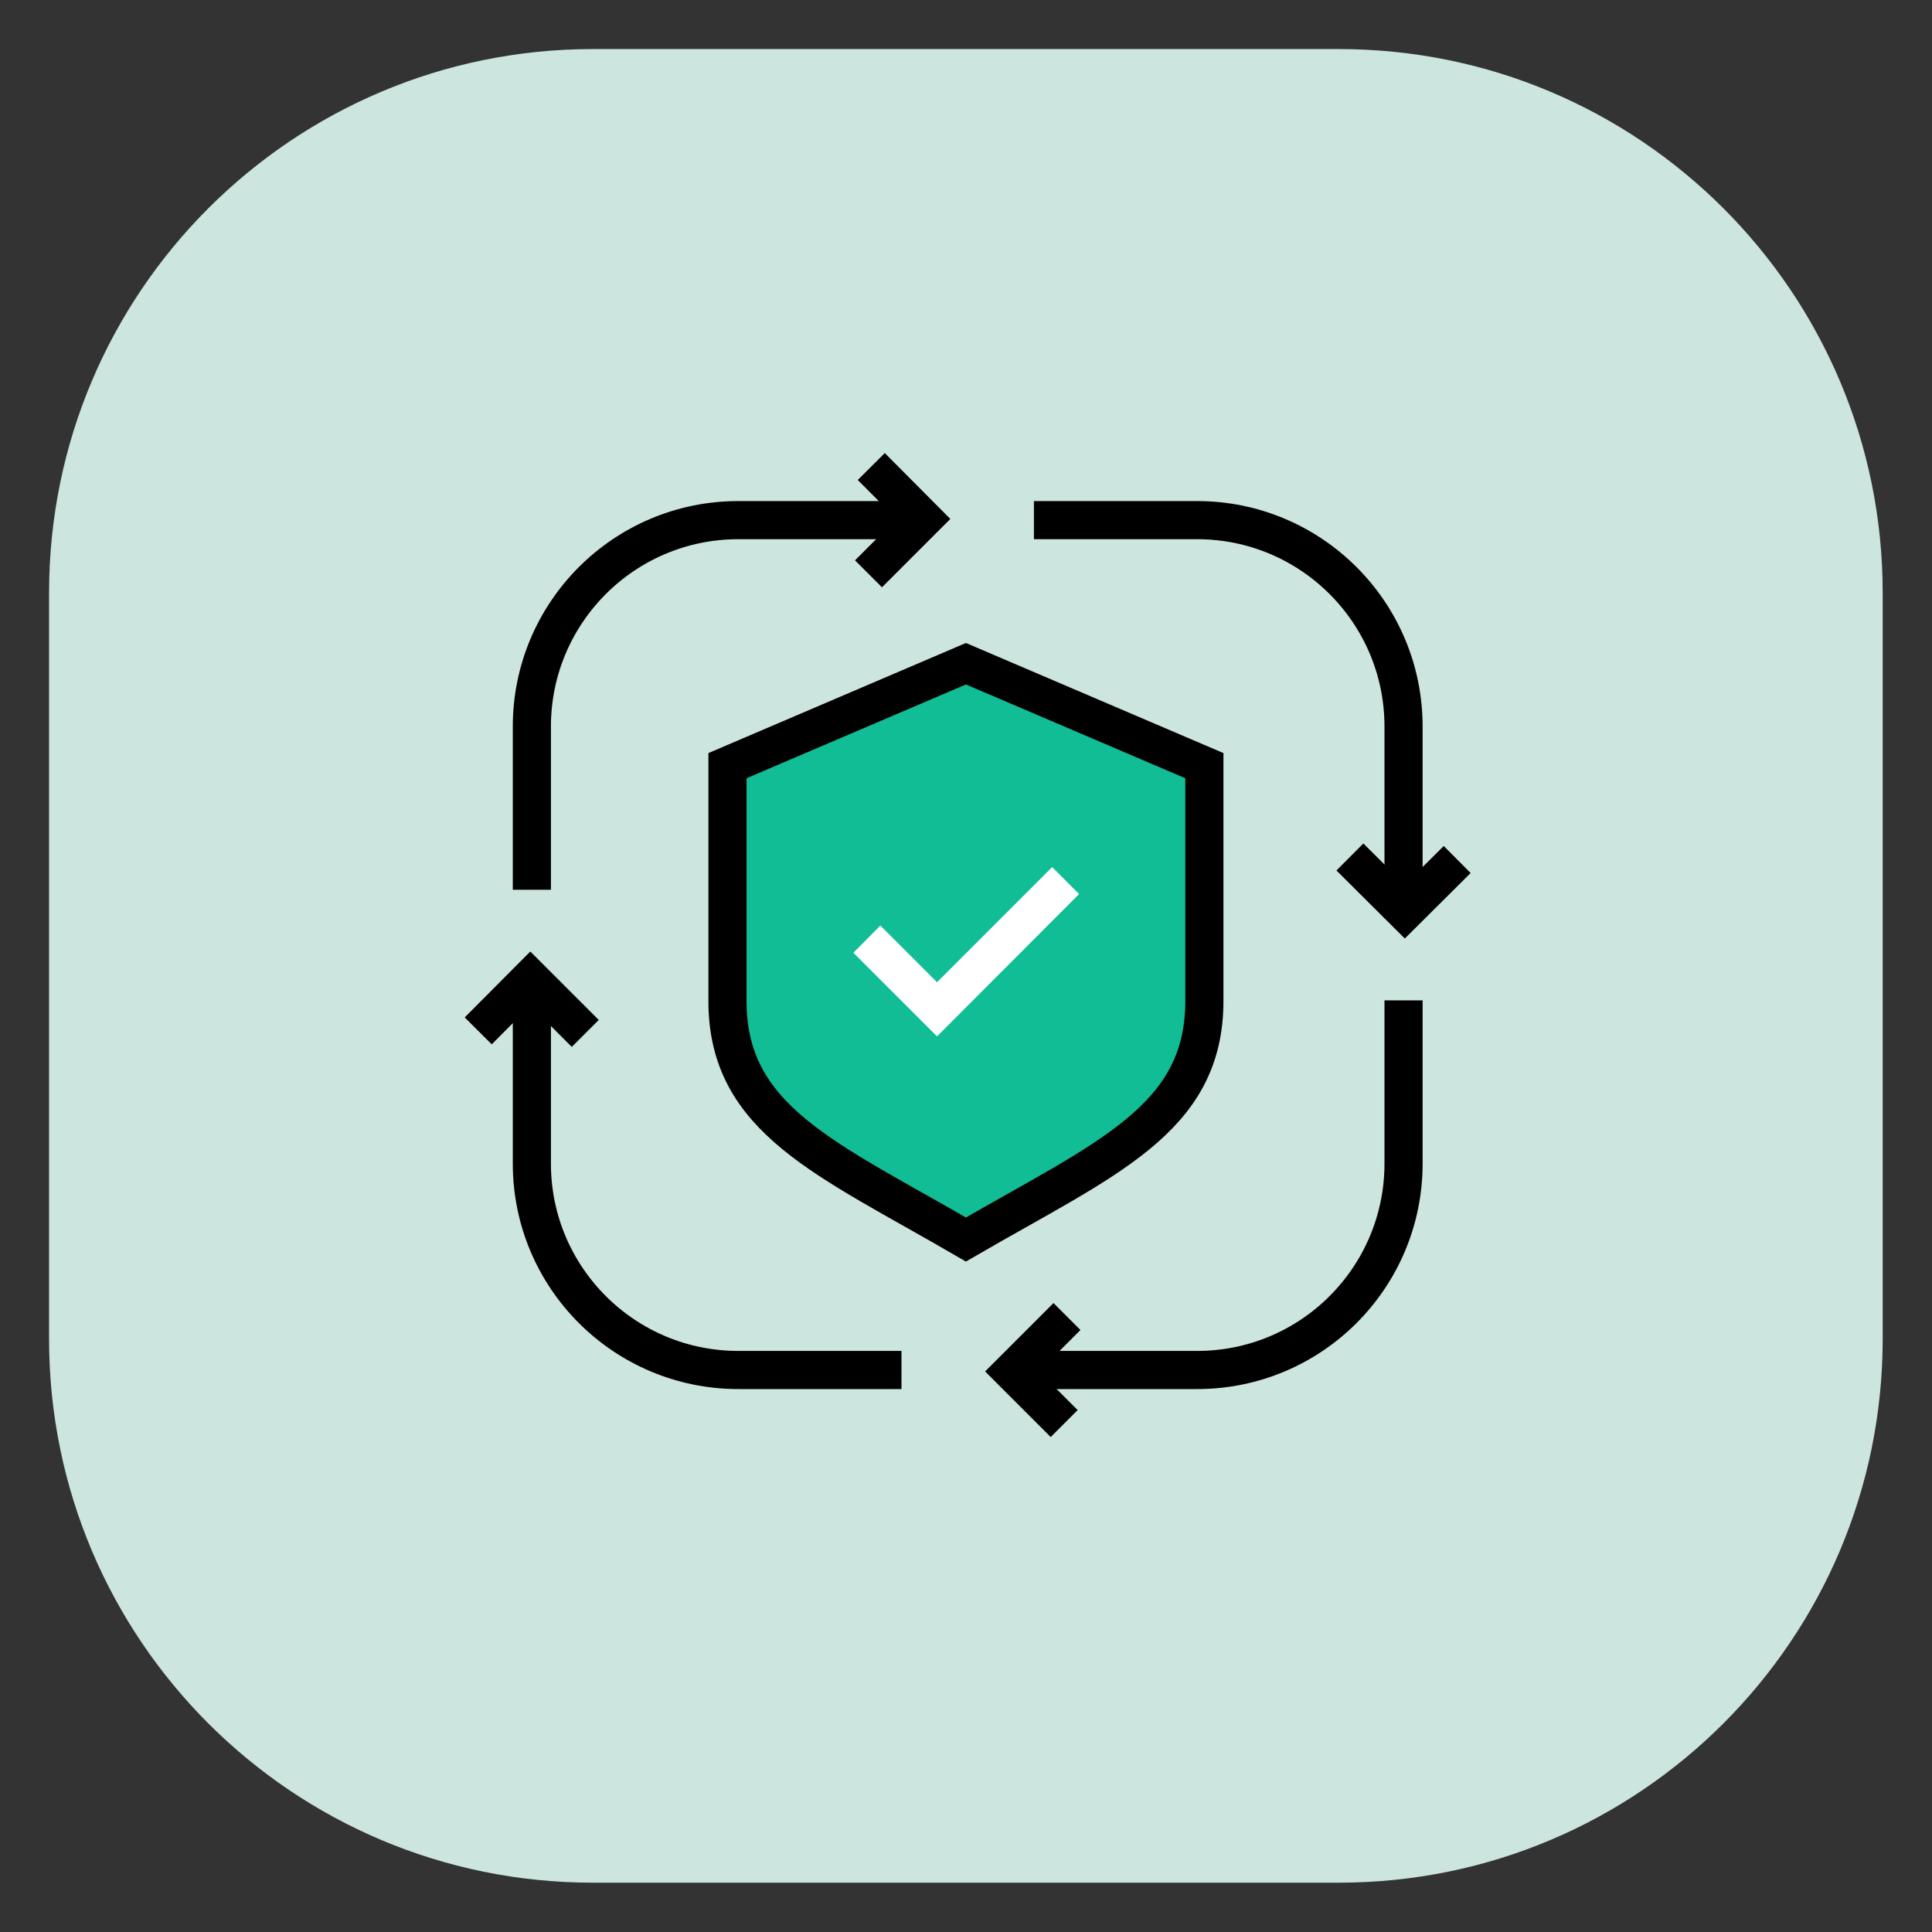 <svg width="76" height="76" viewBox="0 0 76 76" fill="none" xmlns="http://www.w3.org/2000/svg">
<rect x="0" y="0" width="76" height="76" fill="#333333" stroke="none"/>
<path d="M52.67 1.93H23.32C11.506 1.93 1.93 11.506 1.93 23.32V52.67C1.93 64.483 11.506 74.06 23.32 74.06H52.67C64.483 74.06 74.06 64.483 74.06 52.67V23.32C74.06 11.506 64.483 1.93 52.67 1.93Z" fill="#CCE5DF"/>
<path d="M37.997 26.109L28.617 30.119V39.379C28.617 44.049 32.507 45.569 37.997 48.759C43.497 45.569 47.377 44.049 47.377 39.379V30.119L37.997 26.109Z" fill="#10BD95" stroke="black" stroke-width="1.5" stroke-miterlimit="10"/>
<path d="M36.86 40.769L33.57 37.479L34.63 36.409L36.86 38.639L41.39 34.109L42.45 35.169L36.86 40.769Z" fill="white"/>
<path d="M36.322 20.461H29.042C24.552 20.461 20.922 24.101 20.922 28.581V35.001" stroke="black" stroke-width="1.5" stroke-miterlimit="10"/>
<path d="M34.164 22.572L36.324 20.412L34.274 18.352" stroke="black" stroke-width="1.5" stroke-miterlimit="10"/>
<path d="M55.212 35.861V28.581C55.212 24.091 51.572 20.461 47.092 20.461H40.672" stroke="black" stroke-width="1.5" stroke-miterlimit="10"/>
<path d="M53.102 33.711L55.262 35.861L57.322 33.811" stroke="black" stroke-width="1.5" stroke-miterlimit="10"/>
<path d="M39.812 53.892H47.093C51.583 53.892 55.212 50.252 55.212 45.772V39.352" stroke="black" stroke-width="1.5" stroke-miterlimit="10"/>
<path d="M41.972 51.789L39.812 53.949L41.862 55.999" stroke="black" stroke-width="1.5" stroke-miterlimit="10"/>
<path d="M20.922 38.492V45.772C20.922 50.262 24.562 53.892 29.042 53.892H35.462" stroke="black" stroke-width="1.5" stroke-miterlimit="10"/>
<path d="M23.023 40.652L20.863 38.492L18.812 40.552" stroke="black" stroke-width="1.5" stroke-miterlimit="10"/>
</svg>
